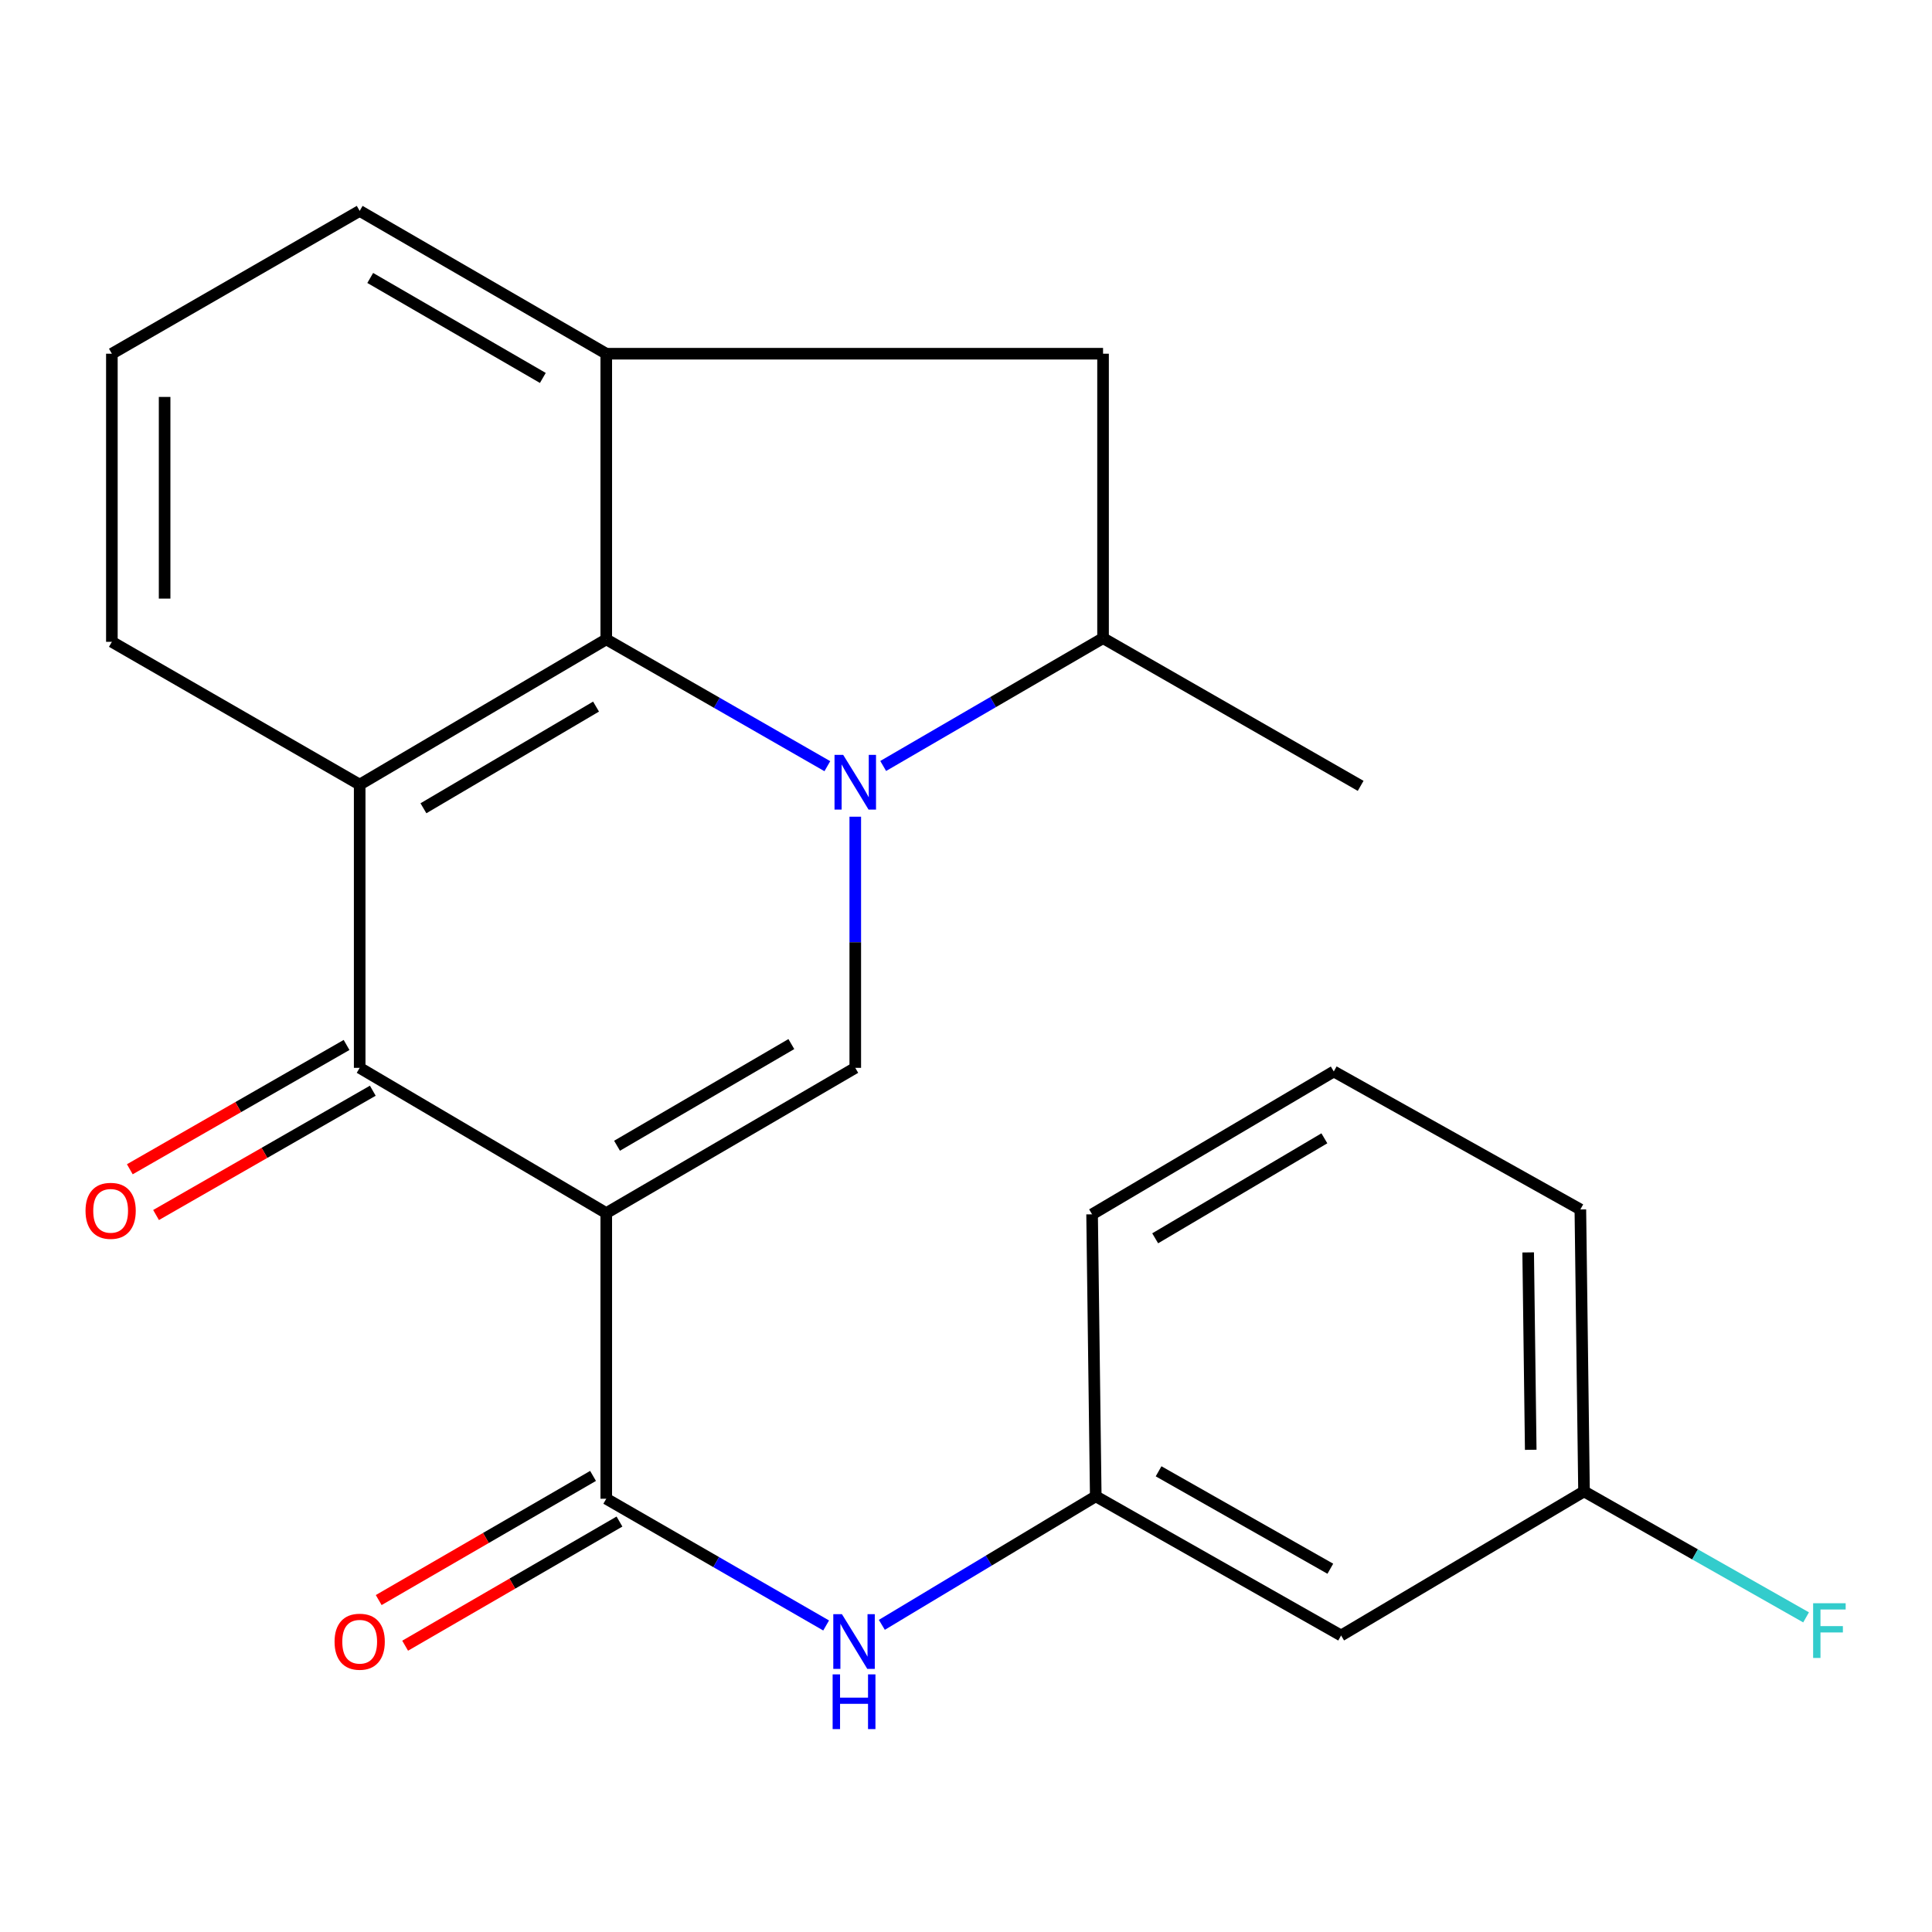 <?xml version='1.0' encoding='iso-8859-1'?>
<svg version='1.1' baseProfile='full'
              xmlns='http://www.w3.org/2000/svg'
                      xmlns:rdkit='http://www.rdkit.org/xml'
                      xmlns:xlink='http://www.w3.org/1999/xlink'
                  xml:space='preserve'
width='1000px' height='1000px' viewBox='0 0 1000 1000'>
<!-- END OF HEADER -->
<rect style='opacity:1.0;fill:#FFFFFF;stroke:none' width='1000' height='1000' x='0' y='0'> </rect>
<path class='bond-1' d='M 313.8,627.896 L 442.687,552.714' style='fill:none;fill-rule:evenodd;stroke:#000000;stroke-width:6px;stroke-linecap:butt;stroke-linejoin:miter;stroke-opacity:1' />
<path class='bond-1' d='M 319.377,593.037 L 409.599,540.41' style='fill:none;fill-rule:evenodd;stroke:#000000;stroke-width:6px;stroke-linecap:butt;stroke-linejoin:miter;stroke-opacity:1' />
<path class='bond-3' d='M 313.8,627.896 L 186.171,552.714' style='fill:none;fill-rule:evenodd;stroke:#000000;stroke-width:6px;stroke-linecap:butt;stroke-linejoin:miter;stroke-opacity:1' />
<path class='bond-5' d='M 313.8,627.896 L 313.8,775.743' style='fill:none;fill-rule:evenodd;stroke:#000000;stroke-width:6px;stroke-linecap:butt;stroke-linejoin:miter;stroke-opacity:1' />
<path class='bond-0' d='M 442.687,422.724 L 442.687,487.719' style='fill:none;fill-rule:evenodd;stroke:#0000FF;stroke-width:6px;stroke-linecap:butt;stroke-linejoin:miter;stroke-opacity:1' />
<path class='bond-0' d='M 442.687,487.719 L 442.687,552.714' style='fill:none;fill-rule:evenodd;stroke:#000000;stroke-width:6px;stroke-linecap:butt;stroke-linejoin:miter;stroke-opacity:1' />
<path class='bond-7' d='M 457.136,396.468 L 514.037,363.388' style='fill:none;fill-rule:evenodd;stroke:#0000FF;stroke-width:6px;stroke-linecap:butt;stroke-linejoin:miter;stroke-opacity:1' />
<path class='bond-7' d='M 514.037,363.388 L 570.938,330.308' style='fill:none;fill-rule:evenodd;stroke:#000000;stroke-width:6px;stroke-linecap:butt;stroke-linejoin:miter;stroke-opacity:1' />
<path class='bond-23' d='M 428.233,396.576 L 371.016,363.753' style='fill:none;fill-rule:evenodd;stroke:#0000FF;stroke-width:6px;stroke-linecap:butt;stroke-linejoin:miter;stroke-opacity:1' />
<path class='bond-23' d='M 371.016,363.753 L 313.8,330.929' style='fill:none;fill-rule:evenodd;stroke:#000000;stroke-width:6px;stroke-linecap:butt;stroke-linejoin:miter;stroke-opacity:1' />
<path class='bond-2' d='M 313.8,330.929 L 186.171,406.111' style='fill:none;fill-rule:evenodd;stroke:#000000;stroke-width:6px;stroke-linecap:butt;stroke-linejoin:miter;stroke-opacity:1' />
<path class='bond-2' d='M 308.512,365.729 L 219.171,418.357' style='fill:none;fill-rule:evenodd;stroke:#000000;stroke-width:6px;stroke-linecap:butt;stroke-linejoin:miter;stroke-opacity:1' />
<path class='bond-6' d='M 313.8,330.929 L 313.8,183.083' style='fill:none;fill-rule:evenodd;stroke:#000000;stroke-width:6px;stroke-linecap:butt;stroke-linejoin:miter;stroke-opacity:1' />
<path class='bond-4' d='M 186.171,552.714 L 186.171,406.111' style='fill:none;fill-rule:evenodd;stroke:#000000;stroke-width:6px;stroke-linecap:butt;stroke-linejoin:miter;stroke-opacity:1' />
<path class='bond-10' d='M 179.38,540.873 L 123.286,573.042' style='fill:none;fill-rule:evenodd;stroke:#000000;stroke-width:6px;stroke-linecap:butt;stroke-linejoin:miter;stroke-opacity:1' />
<path class='bond-10' d='M 123.286,573.042 L 67.192,605.211' style='fill:none;fill-rule:evenodd;stroke:#FF0000;stroke-width:6px;stroke-linecap:butt;stroke-linejoin:miter;stroke-opacity:1' />
<path class='bond-10' d='M 192.961,564.555 L 136.867,596.724' style='fill:none;fill-rule:evenodd;stroke:#000000;stroke-width:6px;stroke-linecap:butt;stroke-linejoin:miter;stroke-opacity:1' />
<path class='bond-10' d='M 136.867,596.724 L 80.773,628.893' style='fill:none;fill-rule:evenodd;stroke:#FF0000;stroke-width:6px;stroke-linecap:butt;stroke-linejoin:miter;stroke-opacity:1' />
<path class='bond-14' d='M 186.171,406.111 L 57.904,332.203' style='fill:none;fill-rule:evenodd;stroke:#000000;stroke-width:6px;stroke-linecap:butt;stroke-linejoin:miter;stroke-opacity:1' />
<path class='bond-8' d='M 313.8,775.743 L 370.705,808.543' style='fill:none;fill-rule:evenodd;stroke:#000000;stroke-width:6px;stroke-linecap:butt;stroke-linejoin:miter;stroke-opacity:1' />
<path class='bond-8' d='M 370.705,808.543 L 427.61,841.343' style='fill:none;fill-rule:evenodd;stroke:#0000FF;stroke-width:6px;stroke-linecap:butt;stroke-linejoin:miter;stroke-opacity:1' />
<path class='bond-11' d='M 306.958,763.931 L 251.487,796.06' style='fill:none;fill-rule:evenodd;stroke:#000000;stroke-width:6px;stroke-linecap:butt;stroke-linejoin:miter;stroke-opacity:1' />
<path class='bond-11' d='M 251.487,796.06 L 196.016,828.189' style='fill:none;fill-rule:evenodd;stroke:#FF0000;stroke-width:6px;stroke-linecap:butt;stroke-linejoin:miter;stroke-opacity:1' />
<path class='bond-11' d='M 320.641,787.555 L 265.17,819.684' style='fill:none;fill-rule:evenodd;stroke:#000000;stroke-width:6px;stroke-linecap:butt;stroke-linejoin:miter;stroke-opacity:1' />
<path class='bond-11' d='M 265.17,819.684 L 209.699,851.813' style='fill:none;fill-rule:evenodd;stroke:#FF0000;stroke-width:6px;stroke-linecap:butt;stroke-linejoin:miter;stroke-opacity:1' />
<path class='bond-24' d='M 313.8,183.083 L 570.938,183.083' style='fill:none;fill-rule:evenodd;stroke:#000000;stroke-width:6px;stroke-linecap:butt;stroke-linejoin:miter;stroke-opacity:1' />
<path class='bond-25' d='M 313.8,183.083 L 186.171,109.16' style='fill:none;fill-rule:evenodd;stroke:#000000;stroke-width:6px;stroke-linecap:butt;stroke-linejoin:miter;stroke-opacity:1' />
<path class='bond-25' d='M 280.972,195.618 L 191.632,143.872' style='fill:none;fill-rule:evenodd;stroke:#000000;stroke-width:6px;stroke-linecap:butt;stroke-linejoin:miter;stroke-opacity:1' />
<path class='bond-9' d='M 570.938,330.308 L 570.938,183.083' style='fill:none;fill-rule:evenodd;stroke:#000000;stroke-width:6px;stroke-linecap:butt;stroke-linejoin:miter;stroke-opacity:1' />
<path class='bond-18' d='M 570.938,330.308 L 704.27,406.764' style='fill:none;fill-rule:evenodd;stroke:#000000;stroke-width:6px;stroke-linecap:butt;stroke-linejoin:miter;stroke-opacity:1' />
<path class='bond-12' d='M 456.44,841.019 L 511.801,807.752' style='fill:none;fill-rule:evenodd;stroke:#0000FF;stroke-width:6px;stroke-linecap:butt;stroke-linejoin:miter;stroke-opacity:1' />
<path class='bond-12' d='M 511.801,807.752 L 567.162,774.484' style='fill:none;fill-rule:evenodd;stroke:#000000;stroke-width:6px;stroke-linecap:butt;stroke-linejoin:miter;stroke-opacity:1' />
<path class='bond-13' d='M 567.162,774.484 L 694.154,846.527' style='fill:none;fill-rule:evenodd;stroke:#000000;stroke-width:6px;stroke-linecap:butt;stroke-linejoin:miter;stroke-opacity:1' />
<path class='bond-13' d='M 599.681,761.545 L 688.576,811.975' style='fill:none;fill-rule:evenodd;stroke:#000000;stroke-width:6px;stroke-linecap:butt;stroke-linejoin:miter;stroke-opacity:1' />
<path class='bond-21' d='M 567.162,774.484 L 565.266,628.533' style='fill:none;fill-rule:evenodd;stroke:#000000;stroke-width:6px;stroke-linecap:butt;stroke-linejoin:miter;stroke-opacity:1' />
<path class='bond-15' d='M 694.154,846.527 L 819.887,771.951' style='fill:none;fill-rule:evenodd;stroke:#000000;stroke-width:6px;stroke-linecap:butt;stroke-linejoin:miter;stroke-opacity:1' />
<path class='bond-19' d='M 57.904,332.203 L 57.904,183.083' style='fill:none;fill-rule:evenodd;stroke:#000000;stroke-width:6px;stroke-linecap:butt;stroke-linejoin:miter;stroke-opacity:1' />
<path class='bond-19' d='M 85.205,309.835 L 85.205,205.451' style='fill:none;fill-rule:evenodd;stroke:#000000;stroke-width:6px;stroke-linecap:butt;stroke-linejoin:miter;stroke-opacity:1' />
<path class='bond-17' d='M 819.887,771.951 L 877.356,804.549' style='fill:none;fill-rule:evenodd;stroke:#000000;stroke-width:6px;stroke-linecap:butt;stroke-linejoin:miter;stroke-opacity:1' />
<path class='bond-17' d='M 877.356,804.549 L 934.824,837.147' style='fill:none;fill-rule:evenodd;stroke:#33CCCC;stroke-width:6px;stroke-linecap:butt;stroke-linejoin:miter;stroke-opacity:1' />
<path class='bond-26' d='M 819.887,771.951 L 817.991,626.001' style='fill:none;fill-rule:evenodd;stroke:#000000;stroke-width:6px;stroke-linecap:butt;stroke-linejoin:miter;stroke-opacity:1' />
<path class='bond-26' d='M 792.305,750.413 L 790.978,648.248' style='fill:none;fill-rule:evenodd;stroke:#000000;stroke-width:6px;stroke-linecap:butt;stroke-linejoin:miter;stroke-opacity:1' />
<path class='bond-16' d='M 186.171,109.16 L 57.904,183.083' style='fill:none;fill-rule:evenodd;stroke:#000000;stroke-width:6px;stroke-linecap:butt;stroke-linejoin:miter;stroke-opacity:1' />
<path class='bond-20' d='M 690.362,554.595 L 565.266,628.533' style='fill:none;fill-rule:evenodd;stroke:#000000;stroke-width:6px;stroke-linecap:butt;stroke-linejoin:miter;stroke-opacity:1' />
<path class='bond-20' d='M 685.489,589.188 L 597.921,640.945' style='fill:none;fill-rule:evenodd;stroke:#000000;stroke-width:6px;stroke-linecap:butt;stroke-linejoin:miter;stroke-opacity:1' />
<path class='bond-22' d='M 690.362,554.595 L 817.991,626.001' style='fill:none;fill-rule:evenodd;stroke:#000000;stroke-width:6px;stroke-linecap:butt;stroke-linejoin:miter;stroke-opacity:1' />
<path  class='atom-1' d='M 436.427 390.708
L 445.707 405.708
Q 446.627 407.188, 448.107 409.868
Q 449.587 412.548, 449.667 412.708
L 449.667 390.708
L 453.427 390.708
L 453.427 419.028
L 449.547 419.028
L 439.587 402.628
Q 438.427 400.708, 437.187 398.508
Q 435.987 396.308, 435.627 395.628
L 435.627 419.028
L 431.947 419.028
L 431.947 390.708
L 436.427 390.708
' fill='#0000FF'/>
<path  class='atom-9' d='M 435.79 835.506
L 445.07 850.506
Q 445.99 851.986, 447.47 854.666
Q 448.95 857.346, 449.03 857.506
L 449.03 835.506
L 452.79 835.506
L 452.79 863.826
L 448.91 863.826
L 438.95 847.426
Q 437.79 845.506, 436.55 843.306
Q 435.35 841.106, 434.99 840.426
L 434.99 863.826
L 431.31 863.826
L 431.31 835.506
L 435.79 835.506
' fill='#0000FF'/>
<path  class='atom-9' d='M 430.97 866.658
L 434.81 866.658
L 434.81 878.698
L 449.29 878.698
L 449.29 866.658
L 453.13 866.658
L 453.13 894.978
L 449.29 894.978
L 449.29 881.898
L 434.81 881.898
L 434.81 894.978
L 430.97 894.978
L 430.97 866.658
' fill='#0000FF'/>
<path  class='atom-11' d='M 44.267 626.718
Q 44.267 619.918, 47.627 616.118
Q 50.987 612.318, 57.267 612.318
Q 63.547 612.318, 66.907 616.118
Q 70.267 619.918, 70.267 626.718
Q 70.267 633.598, 66.867 637.518
Q 63.467 641.398, 57.267 641.398
Q 51.027 641.398, 47.627 637.518
Q 44.267 633.638, 44.267 626.718
M 57.267 638.198
Q 61.587 638.198, 63.907 635.318
Q 66.267 632.398, 66.267 626.718
Q 66.267 621.158, 63.907 618.358
Q 61.587 615.518, 57.267 615.518
Q 52.947 615.518, 50.587 618.318
Q 48.267 621.118, 48.267 626.718
Q 48.267 632.438, 50.587 635.318
Q 52.947 638.198, 57.267 638.198
' fill='#FF0000'/>
<path  class='atom-12' d='M 173.171 849.746
Q 173.171 842.946, 176.531 839.146
Q 179.891 835.346, 186.171 835.346
Q 192.451 835.346, 195.811 839.146
Q 199.171 842.946, 199.171 849.746
Q 199.171 856.626, 195.771 860.546
Q 192.371 864.426, 186.171 864.426
Q 179.931 864.426, 176.531 860.546
Q 173.171 856.666, 173.171 849.746
M 186.171 861.226
Q 190.491 861.226, 192.811 858.346
Q 195.171 855.426, 195.171 849.746
Q 195.171 844.186, 192.811 841.386
Q 190.491 838.546, 186.171 838.546
Q 181.851 838.546, 179.491 841.346
Q 177.171 844.146, 177.171 849.746
Q 177.171 855.466, 179.491 858.346
Q 181.851 861.226, 186.171 861.226
' fill='#FF0000'/>
<path  class='atom-18' d='M 938.474 829.834
L 955.314 829.834
L 955.314 833.074
L 942.274 833.074
L 942.274 841.674
L 953.874 841.674
L 953.874 844.954
L 942.274 844.954
L 942.274 858.154
L 938.474 858.154
L 938.474 829.834
' fill='#33CCCC'/>
</svg>
